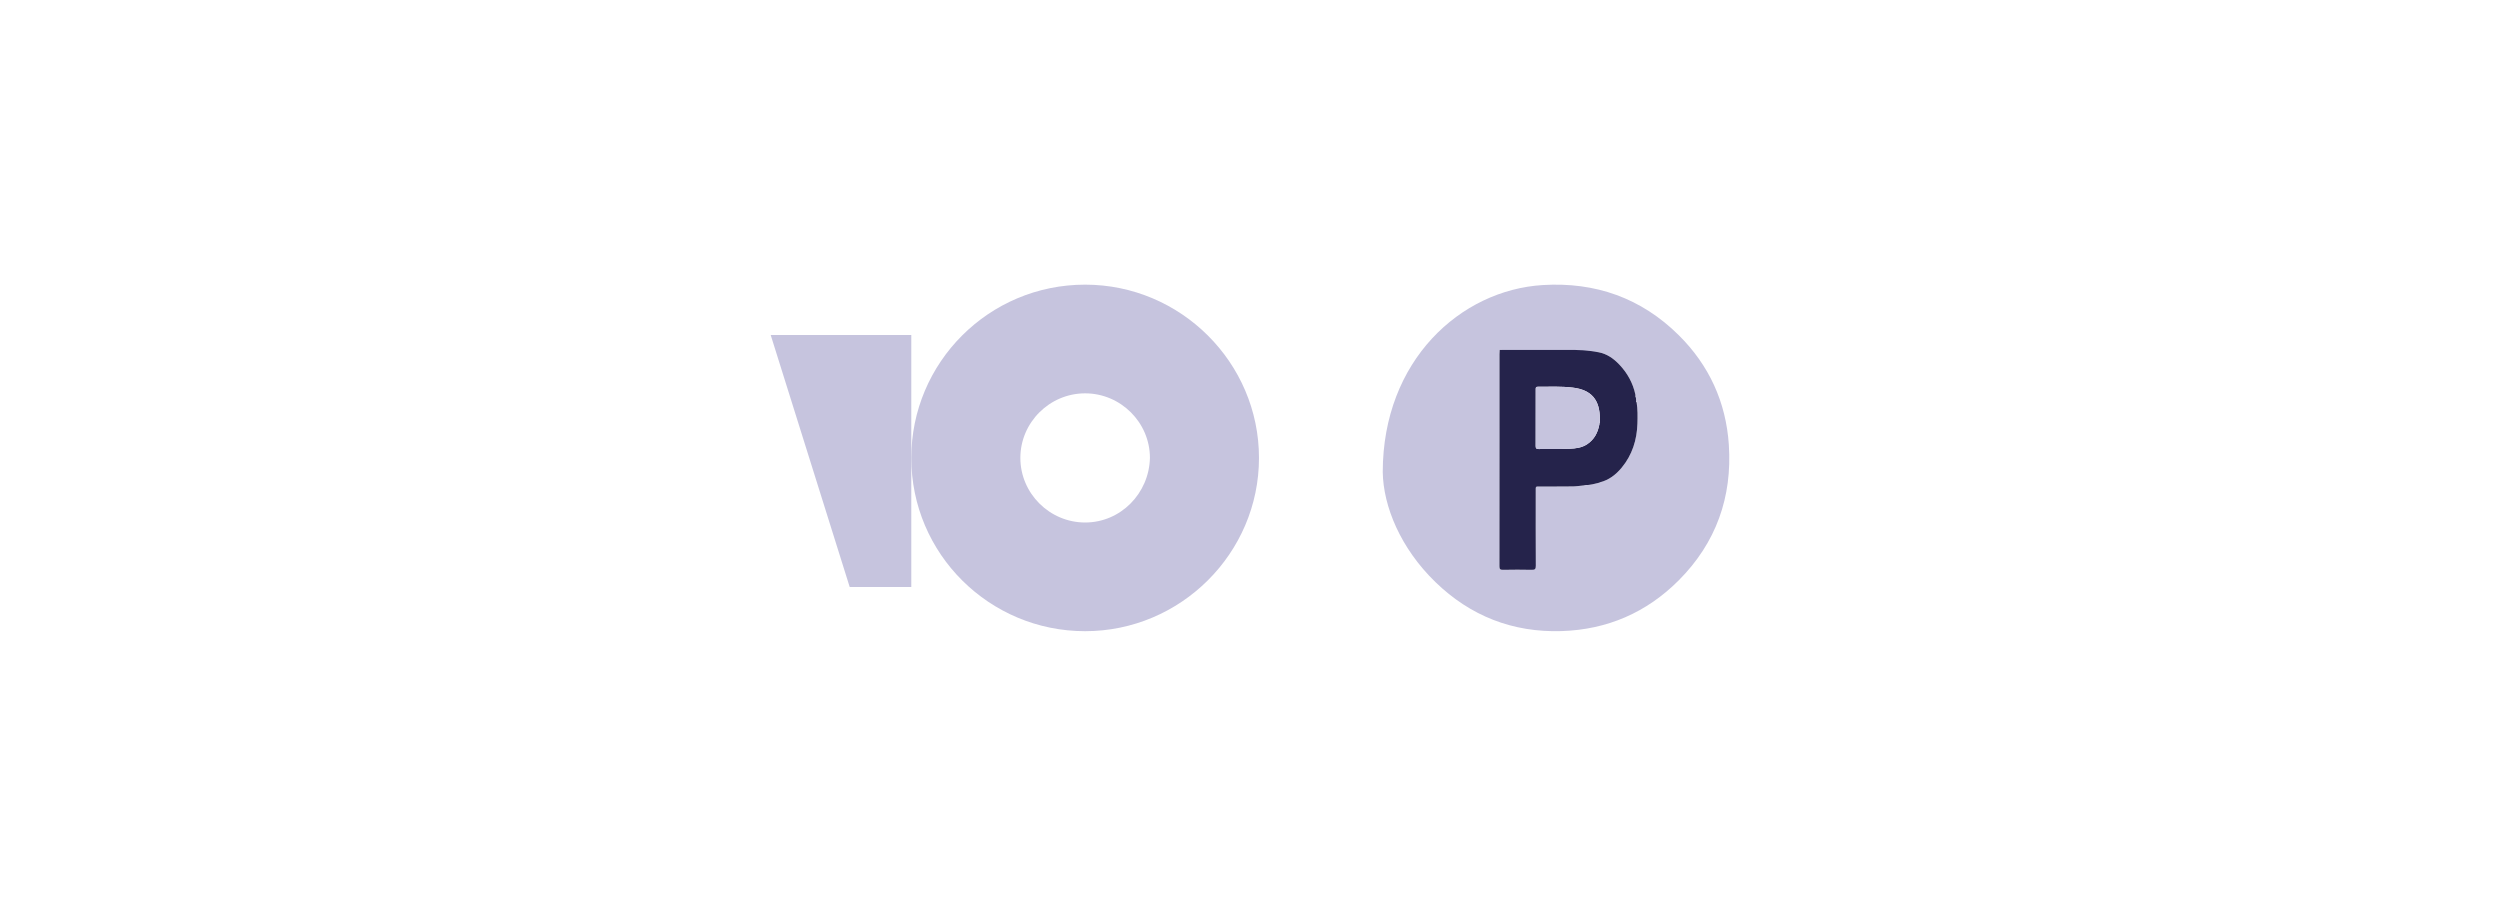 <svg width="202" height="74" viewBox="0 0 202 74" fill="none" xmlns="http://www.w3.org/2000/svg">
<path d="M87.679 23C79.891 23 73.633 29.3 73.633 37C73.633 44.764 79.953 51 87.677 51C95.401 51 101.726 44.7 101.726 37C101.726 29.3 95.403 23 87.679 23ZM87.679 42.218C84.806 42.218 82.445 39.864 82.445 37C82.445 34.136 84.806 31.782 87.679 31.782C90.551 31.782 92.914 34.136 92.914 37C92.849 39.864 90.551 42.218 87.679 42.218Z" fill="#C6C4DE"/>
<path d="M73.632 27.067V47.431H68.656L62.272 27.067H73.632Z" fill="#C6C4DE"/>
<path d="M111.726 38.141C111.733 29.127 118.011 23.437 124.658 23.032C128.903 22.774 132.603 24.073 135.639 27.079C138.094 29.51 139.459 32.49 139.69 35.933C139.975 40.17 138.654 43.87 135.642 46.891C133.043 49.499 129.859 50.877 126.176 50.992C122.233 51.116 118.813 49.776 115.986 47.036C113.16 44.295 111.768 40.912 111.726 38.141ZM121.176 28.273C121.171 28.382 121.16 28.492 121.16 28.602C121.159 30.523 121.16 32.444 121.16 34.365C121.16 38.161 121.162 41.958 121.154 45.754C121.154 45.984 121.214 46.046 121.443 46.041C122.215 46.027 122.988 46.024 123.76 46.042C124.023 46.049 124.095 45.984 124.094 45.713C124.081 43.71 124.087 41.706 124.087 39.702C124.087 39.263 124.043 39.312 124.492 39.31C125.356 39.308 126.22 39.313 127.084 39.301C127.375 39.298 127.665 39.251 127.955 39.224C127.995 39.238 128.027 39.224 128.054 39.194C128.458 39.214 128.838 39.087 129.223 38.999C129.243 39.001 129.257 38.992 129.265 38.973C129.995 38.794 130.56 38.353 131.024 37.795C131.882 36.764 132.263 35.546 132.303 34.218C132.321 33.651 132.329 33.081 132.241 32.517C132.25 32.47 132.245 32.429 132.197 32.405L132.183 32.13C132.192 32.084 132.181 32.045 132.143 32.016C132.141 31.97 132.146 31.923 132.136 31.879C131.94 30.948 131.489 30.142 130.844 29.461C130.388 28.98 129.851 28.594 129.168 28.463" fill="#C6C4DE"/>
<path d="M129.224 39C128.838 39.088 128.458 39.214 128.054 39.194C128.021 39.204 127.989 39.214 127.956 39.224C127.665 39.251 127.375 39.298 127.085 39.302C126.221 39.314 125.356 39.307 124.492 39.31C124.043 39.312 124.087 39.263 124.087 39.702C124.086 41.706 124.081 43.709 124.094 45.713C124.096 45.984 124.023 46.049 123.76 46.042C122.988 46.024 122.215 46.028 121.444 46.042C121.215 46.046 121.154 45.984 121.154 45.754C121.161 41.958 121.16 38.161 121.16 34.365C121.16 32.444 121.16 30.523 121.16 28.602C121.16 28.492 121.171 28.382 121.176 28.273C123.008 28.273 124.839 28.274 126.671 28.275C127.509 28.262 128.341 28.306 129.168 28.463C129.852 28.594 130.389 28.981 130.844 29.461C131.49 30.142 131.94 30.949 132.137 31.879C132.146 31.924 132.141 31.97 132.143 32.016C132.14 32.06 132.144 32.102 132.184 32.131C132.188 32.222 132.192 32.313 132.197 32.405C132.195 32.448 132.201 32.49 132.241 32.517C132.329 33.081 132.321 33.651 132.304 34.218C132.263 35.547 131.882 36.764 131.025 37.795C130.561 38.353 129.994 38.794 129.265 38.973C129.249 38.978 129.235 38.987 129.224 39ZM129.231 34.281C129.243 34.243 129.255 34.205 129.267 34.166C129.268 34.065 129.269 33.964 129.269 33.863C129.273 32.316 128.6 31.501 127.078 31.319C126.141 31.207 125.191 31.248 124.246 31.251C124.074 31.252 124.087 31.361 124.087 31.474C124.087 32.999 124.09 34.525 124.083 36.051C124.083 36.234 124.14 36.284 124.32 36.282C125.156 36.271 125.993 36.297 126.829 36.26C127.315 36.238 127.812 36.179 128.241 35.894C128.822 35.509 129.11 34.947 129.231 34.281Z" fill="#25234B"/>
<path d="M127.955 39.224C127.988 39.214 128.021 39.204 128.054 39.194C128.026 39.223 127.995 39.237 127.955 39.224Z" fill="#25234B"/>
<path d="M129.265 38.973C129.249 38.978 129.235 38.987 129.224 39C129.244 39.001 129.257 38.992 129.265 38.973Z" fill="#25234B"/>
<path d="M129.231 34.281C129.11 34.947 128.822 35.509 128.241 35.894C127.811 36.179 127.316 36.238 126.829 36.26C125.994 36.297 125.156 36.27 124.319 36.282C124.14 36.284 124.082 36.234 124.083 36.051C124.09 34.525 124.087 32.999 124.086 31.474C124.086 31.361 124.073 31.252 124.246 31.251C125.191 31.248 126.14 31.207 127.077 31.319C128.6 31.501 129.273 32.316 129.269 33.863C129.269 33.964 129.267 34.065 129.267 34.166C129.229 34.196 129.223 34.236 129.231 34.281Z" fill="#C6C4DE"/>
<path d="M129.231 34.281C129.224 34.237 129.23 34.196 129.267 34.166C129.255 34.204 129.244 34.242 129.231 34.281Z" fill="#25234B"/>
</svg>
